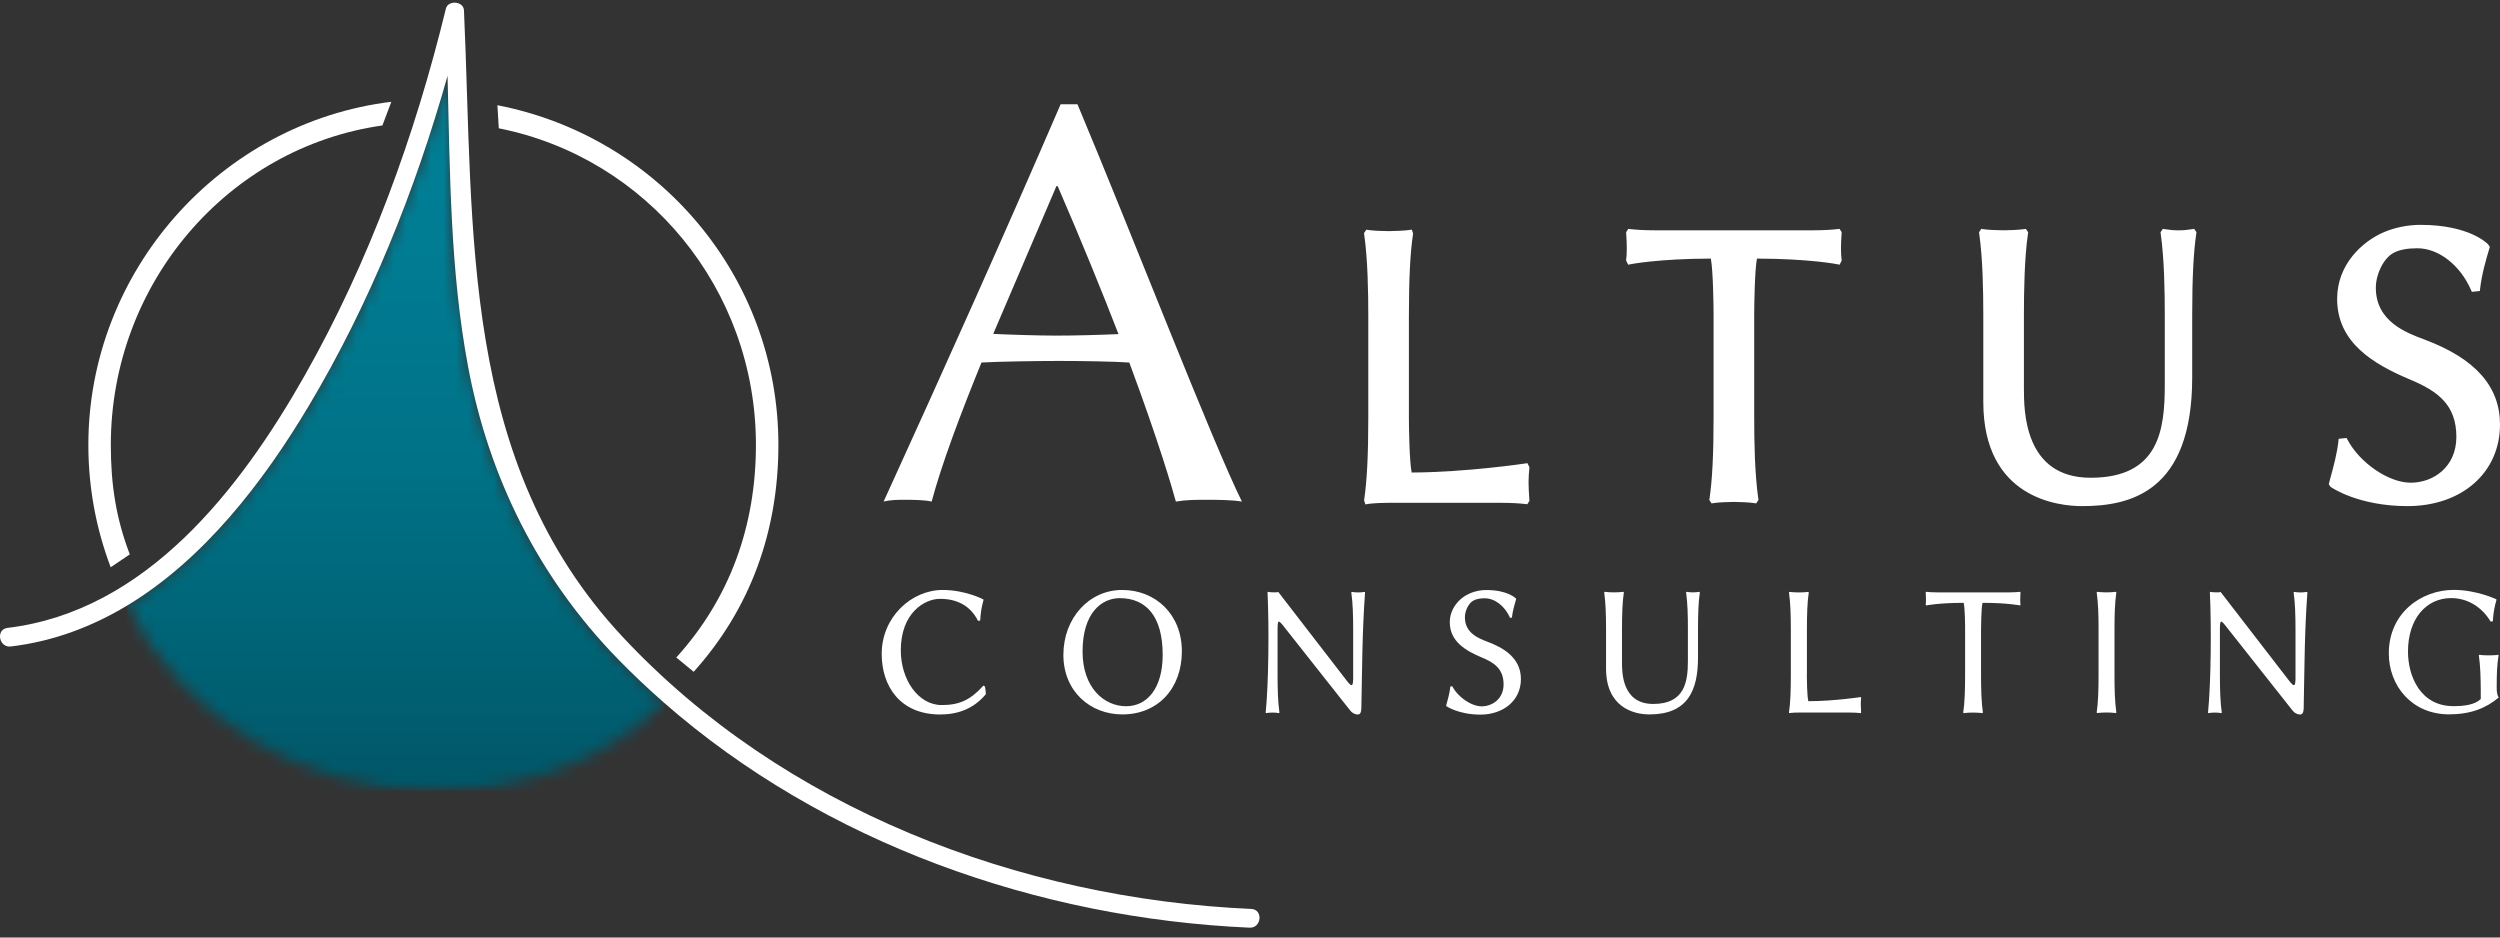 <?xml version="1.0" encoding="UTF-8"?>
<svg xmlns="http://www.w3.org/2000/svg" width="200" height="75" viewBox="0 0 200 75" fill="none">
  <rect x="0" y="0" width="200" height="75" fill="#333333" stroke="none"/>
  <path d="M78.656 47.946L78.683 47.99C78.518 48.623 78.469 48.882 78.414 49.647L78.238 49.664C77.628 48.441 76.539 47.907 75.203 47.907C73.983 47.907 72.064 49.008 72.064 52.037C72.064 54.361 73.45 56.404 75.341 56.404C76.726 56.404 77.617 56.019 78.672 54.851L78.777 54.895C78.832 55.027 78.859 55.358 78.87 55.529C77.875 56.734 76.583 57.158 75.209 57.158C72.009 57.158 70.536 54.895 70.536 52.312C70.536 49.377 72.9 47.197 75.418 47.197C77.227 47.197 78.656 47.946 78.656 47.946Z" fill="white"></path>
  <path d="M89.788 57.153C87.226 57.153 85.071 55.319 85.071 52.384C85.071 49.465 87.111 47.197 89.772 47.197C92.449 47.197 94.549 49.152 94.549 52.103C94.549 55.082 92.63 57.153 89.788 57.153ZM86.605 52.131C86.605 54.994 88.304 56.498 90.085 56.498C91.784 56.498 93.015 55.049 93.015 52.384C93.015 49.284 91.674 47.852 89.579 47.852C88.15 47.852 86.605 49.003 86.605 52.131Z" fill="white"></path>
  <path d="M101.431 47.346C101.431 47.346 101.552 47.39 102.058 47.39C102.123 47.39 102.266 47.362 102.266 47.362L107.374 53.981C108.017 54.818 108.231 55.165 108.253 54.356V50.374C108.253 49.251 108.226 48.243 108.105 47.395L108.132 47.351C108.308 47.379 108.473 47.395 108.654 47.395C108.83 47.395 108.995 47.379 109.177 47.351L109.204 47.395C108.968 50.705 108.979 53.298 108.907 56.696C108.891 56.977 108.83 57.159 108.621 57.159C108.385 57.159 108.143 57.026 107.984 56.801L102.789 50.226C102.239 49.51 102.206 49.554 102.206 50.462V54.025C102.206 55.143 102.233 56.157 102.354 57.005L102.327 57.049C102.151 57.021 101.986 57.005 101.805 57.005C101.629 57.005 101.464 57.021 101.282 57.049L101.255 57.005C101.491 54.637 101.535 50.22 101.403 47.39L101.431 47.346Z" fill="white"></path>
  <path d="M120.287 54.757C120.287 53.491 119.512 53.001 118.545 52.599C117.308 52.076 115.983 51.349 115.983 49.779C115.983 48.689 116.741 47.824 117.621 47.456C118.055 47.274 118.501 47.202 118.902 47.202C120.645 47.202 121.266 47.874 121.266 47.874L121.293 47.918C121.161 48.364 121.013 48.871 120.952 49.41L120.804 49.427C120.403 48.502 119.6 47.863 118.781 47.863C118.44 47.863 118.127 47.907 117.874 48.045C117.489 48.254 117.192 48.849 117.192 49.388C117.192 50.627 118.248 51.057 119.006 51.343C120.21 51.795 121.673 52.593 121.673 54.322C121.673 56.051 120.26 57.169 118.429 57.169C116.686 57.169 115.719 56.498 115.719 56.498L115.691 56.453C115.812 56.007 115.972 55.457 116.032 54.917L116.181 54.901C116.642 55.782 117.714 56.508 118.545 56.508C119.424 56.498 120.287 55.875 120.287 54.757Z" fill="white"></path>
  <path d="M134.889 47.39L134.916 47.346C135.098 47.373 135.257 47.39 135.439 47.39C135.62 47.39 135.779 47.373 135.961 47.346L135.988 47.39C135.867 48.183 135.84 49.251 135.84 50.369V52.605C135.84 55.259 135.004 57.153 131.953 57.153C130.612 57.153 128.484 56.525 128.484 53.486V50.369C128.484 49.251 128.457 48.238 128.336 47.39L128.363 47.346C128.545 47.373 128.941 47.39 129.122 47.39C129.303 47.39 129.705 47.373 129.881 47.346L129.908 47.39C129.787 48.183 129.76 49.251 129.76 50.369V52.99C129.76 53.794 129.76 56.316 132.261 56.316C134.779 56.316 135.032 54.543 135.032 52.874V50.369C135.037 49.257 135.004 48.243 134.889 47.39Z" fill="white"></path>
  <path d="M144.547 54.025C144.547 54.279 144.564 55.738 144.668 56.096C146.664 56.096 148.863 55.765 148.863 55.765L148.89 55.826C148.874 55.947 148.863 56.2 148.863 56.349C148.863 56.498 148.879 56.795 148.89 57.004L148.863 57.048C148.627 57.021 148.28 57.004 147.972 57.004H143.91C143.404 57.004 143.135 57.048 143.135 57.048L143.118 57.004C143.239 56.2 143.267 55.143 143.267 54.025V50.374C143.267 49.256 143.239 48.243 143.118 47.395L143.151 47.351C143.327 47.379 143.734 47.395 143.91 47.395C144.086 47.395 144.504 47.379 144.685 47.351L144.701 47.395C144.58 48.183 144.553 49.256 144.553 50.374V54.025H144.547Z" fill="white"></path>
  <path d="M157.092 48.227C155.097 48.227 154.085 48.436 154.085 48.436L154.058 48.376C154.085 48.15 154.085 47.808 154.058 47.39L154.085 47.346C154.322 47.373 154.668 47.39 154.976 47.39H160.72C161.034 47.39 161.375 47.373 161.611 47.346L161.639 47.39C161.611 47.808 161.611 48.15 161.639 48.376L161.611 48.436C161.611 48.436 160.6 48.227 158.604 48.227C158.5 48.585 158.483 50.121 158.483 50.374V54.025C158.483 55.143 158.511 56.157 158.631 57.005L158.604 57.049C158.423 57.021 158.021 57.005 157.845 57.005C157.669 57.005 157.263 57.021 157.087 57.049L157.059 57.005C157.18 56.2 157.208 55.143 157.208 54.025V50.374C157.213 50.121 157.197 48.585 157.092 48.227Z" fill="white"></path>
  <path d="M167.735 47.39L167.763 47.346C167.944 47.373 168.34 47.39 168.521 47.39C168.697 47.39 169.099 47.373 169.28 47.346L169.308 47.39C169.187 48.183 169.159 49.251 169.159 50.369V54.02C169.159 55.138 169.187 56.151 169.308 56.999L169.28 57.043C169.104 57.016 168.697 56.999 168.521 56.999C168.34 56.999 167.939 57.016 167.763 57.043L167.735 56.999C167.856 56.195 167.884 55.138 167.884 54.02V50.369C167.889 49.257 167.856 48.243 167.735 47.39Z" fill="white"></path>
  <path d="M176.818 47.346C176.818 47.346 176.938 47.39 177.444 47.39C177.51 47.39 177.653 47.362 177.653 47.362L182.76 53.981C183.403 54.818 183.618 55.165 183.64 54.356V50.374C183.64 49.251 183.612 48.243 183.491 47.395L183.519 47.351C183.695 47.379 183.86 47.395 184.041 47.395C184.217 47.395 184.382 47.379 184.563 47.351L184.591 47.395C184.354 50.705 184.365 53.298 184.294 56.696C184.278 56.977 184.217 57.159 184.008 57.159C183.772 57.159 183.53 57.026 183.37 56.801L178.175 50.226C177.626 49.51 177.593 49.554 177.593 50.462V54.025C177.593 55.143 177.62 56.157 177.741 57.005L177.714 57.049C177.538 57.021 177.373 57.005 177.191 57.005C177.015 57.005 176.85 57.021 176.669 57.049L176.642 57.005C176.878 54.637 176.922 50.22 176.79 47.39L176.818 47.346Z" fill="white"></path>
  <path d="M198.307 52.428L198.335 52.384C198.335 52.384 198.587 52.428 199.093 52.428C199.615 52.428 199.868 52.384 199.868 52.384L199.885 52.428C199.764 53.221 199.736 53.843 199.736 54.961V55.05C199.736 55.215 199.753 55.606 199.885 55.765V55.809C198.879 56.652 197.658 57.148 195.927 57.148C192.936 57.148 191.105 54.851 191.105 52.274C191.105 48.998 193.739 47.191 196.301 47.191C198.115 47.191 199.692 47.935 199.692 47.935L199.72 47.979C199.56 48.546 199.478 48.948 199.423 49.708L199.247 49.724C198.576 48.59 197.433 47.847 196.092 47.847C194.085 47.847 192.639 49.515 192.639 52.125C192.639 54.091 193.623 56.492 196.273 56.492C197.076 56.492 197.955 56.404 198.461 55.925V55.253C198.455 54.146 198.428 53.282 198.307 52.428Z" fill="white"></path>
  <path d="M10.383 44.35C9.278 41.453 8.866 38.772 8.866 35.589C8.866 22.681 18.228 11.789 30.592 10.037L31.306 8.143C17.634 9.817 7.068 21.673 7.068 35.589C7.068 38.964 7.673 42.257 8.855 45.38L10.383 44.35Z" fill="white"></path>
  <mask id="mask0_454_2883" style="mask-type:luminance" maskUnits="userSpaceOnUse" x="10" y="6" width="44" height="58">
    <path d="M24.695 32.483C21.067 38.557 16.317 44.73 10.193 48.436C14.69 57.472 24.151 63.243 34.673 63.243C42.139 63.243 48.488 60.809 53.106 56.211C51.836 55.099 50.605 53.932 49.417 52.715C43.101 46.222 39.104 38.199 37.438 29.305C36.009 21.662 35.998 13.843 35.8 6.078C33.2 15.28 29.583 24.294 24.695 32.483Z" fill="white"></path>
  </mask>
  <g mask="url(#mask0_454_2883)">
    <path d="M53.106 6.078H10.193V63.243H53.106V6.078Z" fill="url(#paint0_linear_454_2883)"></path>
  </g>
  <path d="M60.474 35.588C60.474 42.042 58.407 47.852 54.103 52.599L55.494 53.744C60.056 48.672 62.272 42.461 62.272 35.583C62.272 22.201 52.734 10.934 39.793 8.418L39.903 10.263C51.75 12.62 60.474 23.121 60.474 35.588Z" fill="white"></path>
  <path d="M100.101 72.715C81.552 71.9 62.625 64.686 49.788 50.925C36.754 36.954 37.925 18.6 37.117 0.824C37.084 0.087 35.841 -0.013 35.671 0.692C33.197 10.863 29.536 20.941 24.368 30.054C19.223 39.135 11.686 48.904 0.603 50.231C-0.359 50.346 -0.095 51.833 0.867 51.718C4.281 51.31 7.381 50.126 10.196 48.43C16.326 44.724 21.075 38.551 24.698 32.477C29.585 24.294 33.203 15.274 35.803 6.072C36.001 13.842 36.012 21.656 37.441 29.3C39.101 38.193 43.098 46.216 49.42 52.709C50.602 53.926 51.839 55.088 53.109 56.206C65.945 67.45 83.031 73.464 99.963 74.213C100.925 74.262 101.074 72.759 100.101 72.715Z" fill="white"></path>
  <path d="M112.508 33.413C112.508 33.975 112.541 37.213 112.772 38.006C117.192 38.006 122.079 37.279 122.079 37.279L122.145 37.411C122.112 37.676 122.079 38.237 122.079 38.568C122.079 38.898 122.112 39.559 122.145 40.021L122.079 40.12C121.552 40.054 120.793 40.021 120.1 40.021H111.09C109.968 40.021 109.375 40.12 109.375 40.12L109.342 40.021C109.606 38.237 109.672 35.891 109.672 33.408V25.307C109.672 22.829 109.606 20.583 109.342 18.694L109.408 18.595C109.804 18.661 110.694 18.694 111.09 18.694C111.486 18.694 112.409 18.661 112.805 18.595L112.838 18.694C112.574 20.445 112.508 22.824 112.508 25.307V33.413Z" fill="white"></path>
  <path d="M109.232 40.352L109.128 40.038L109.133 39.988C109.358 38.457 109.463 36.431 109.463 33.407V25.307C109.463 23.33 109.424 20.797 109.133 18.727L109.122 18.649L109.309 18.374L109.441 18.396C109.826 18.462 110.705 18.49 111.09 18.49C111.475 18.49 112.393 18.457 112.772 18.396L112.943 18.369L113.047 18.683L113.042 18.732C112.816 20.219 112.712 22.311 112.712 25.313V33.413C112.712 34.14 112.75 36.877 112.932 37.802C117.247 37.785 121.997 37.086 122.046 37.075L122.195 37.053L122.354 37.378L122.349 37.438C122.316 37.703 122.283 38.248 122.283 38.567C122.283 38.898 122.316 39.559 122.349 40.005L122.354 40.076L122.178 40.34L122.052 40.324C121.563 40.263 120.832 40.225 120.095 40.225H111.085C109.996 40.225 109.408 40.319 109.402 40.324L109.232 40.352ZM111.085 39.817H120.095C120.76 39.817 121.431 39.845 121.926 39.9C121.898 39.454 121.871 38.876 121.871 38.573C121.871 38.286 121.893 37.813 121.926 37.516C120.996 37.648 116.681 38.22 112.772 38.22H112.618L112.574 38.072C112.316 37.174 112.305 33.457 112.305 33.419V25.318C112.305 22.405 112.404 20.335 112.613 18.842C112.151 18.892 111.436 18.914 111.09 18.914C110.766 18.914 110.035 18.892 109.567 18.837C109.842 20.902 109.881 23.374 109.881 25.318V33.419C109.881 36.354 109.787 38.364 109.573 39.895C109.837 39.856 110.348 39.817 111.085 39.817Z" fill="white"></path>
  <path d="M137.027 20.478C132.607 20.478 130.364 20.941 130.364 20.941L130.298 20.809C130.364 20.313 130.364 19.553 130.298 18.628L130.364 18.529C130.892 18.595 131.65 18.628 132.343 18.628H145.075C145.768 18.628 146.526 18.595 147.054 18.529L147.12 18.628C147.054 19.553 147.054 20.313 147.12 20.809L147.054 20.941C147.054 20.941 144.811 20.478 140.391 20.478C140.16 21.271 140.127 24.674 140.127 25.236V33.336C140.127 35.814 140.193 38.061 140.457 39.95L140.391 40.049C139.995 39.983 139.105 39.95 138.709 39.95C138.313 39.95 137.422 39.983 137.027 40.049L136.961 39.95C137.225 38.166 137.291 35.82 137.291 33.336V25.236C137.291 24.68 137.258 21.277 137.027 20.478Z" fill="white"></path>
  <path d="M140.49 40.275L140.358 40.252C139.973 40.186 139.094 40.153 138.709 40.153C138.324 40.153 137.444 40.186 137.06 40.252L136.928 40.275L136.746 39.999L136.757 39.922C136.983 38.391 137.087 36.359 137.087 33.342V25.241C137.087 24.481 137.049 21.623 136.867 20.687C132.629 20.698 130.43 21.139 130.408 21.144L130.254 21.177L130.089 20.847L130.094 20.781C130.16 20.296 130.16 19.558 130.094 18.644L130.089 18.572L130.265 18.308L130.391 18.325C130.881 18.385 131.612 18.424 132.343 18.424H145.075C145.811 18.424 146.543 18.385 147.032 18.325L147.158 18.308L147.334 18.572L147.329 18.644C147.263 19.558 147.263 20.302 147.329 20.781L147.334 20.847L147.169 21.177L147.015 21.144C146.993 21.139 144.789 20.698 140.556 20.687C140.375 21.623 140.336 24.481 140.336 25.241V33.342C140.336 35.318 140.375 37.846 140.666 39.922L140.677 39.999L140.49 40.275ZM138.709 39.746C139.033 39.746 139.764 39.768 140.232 39.823C139.957 37.752 139.918 35.28 139.918 33.342V25.241C139.918 25.203 139.929 21.32 140.188 20.423L140.232 20.274H140.386C144.052 20.274 146.257 20.593 146.894 20.703C146.845 20.224 146.845 19.553 146.9 18.754C146.405 18.804 145.74 18.837 145.069 18.837H132.332C131.661 18.837 130.996 18.809 130.501 18.754C130.556 19.558 130.556 20.224 130.507 20.703C131.144 20.593 133.349 20.274 137.021 20.274H137.175L137.219 20.423C137.477 21.32 137.488 25.203 137.488 25.241V33.342C137.488 36.277 137.395 38.286 137.181 39.823C137.653 39.768 138.384 39.746 138.709 39.746Z" fill="white"></path>
  <path d="M173.057 18.628L173.123 18.529C173.519 18.595 173.882 18.628 174.278 18.628C174.674 18.628 175.036 18.595 175.432 18.529L175.498 18.628C175.234 20.379 175.168 22.758 175.168 25.241V30.203C175.168 36.084 173.321 40.286 166.554 40.286C163.585 40.286 158.863 38.898 158.863 32.153V25.241C158.863 22.764 158.797 20.517 158.533 18.628L158.599 18.529C158.995 18.595 159.886 18.628 160.281 18.628C160.677 18.628 161.568 18.595 161.964 18.529L162.03 18.628C161.766 20.379 161.7 22.758 161.7 25.241V31.062C161.7 32.846 161.7 38.436 167.241 38.436C172.815 38.436 173.382 34.504 173.382 30.798V25.241C173.387 22.764 173.321 20.517 173.057 18.628Z" fill="white"></path>
  <path d="M166.558 40.489C164.706 40.489 158.664 39.889 158.664 32.152V25.241C158.664 23.264 158.626 20.737 158.334 18.66L158.323 18.583L158.505 18.308L158.637 18.33C159.021 18.396 159.901 18.424 160.286 18.424C160.671 18.424 161.55 18.391 161.935 18.33L162.067 18.308L162.254 18.583L162.243 18.66C161.952 20.604 161.913 23.347 161.913 25.241V31.056C161.913 32.829 161.913 38.22 167.251 38.22C172.726 38.22 173.183 34.388 173.183 30.792V25.241C173.183 23.264 173.144 20.731 172.853 18.66L172.842 18.583L173.029 18.308L173.161 18.33C173.958 18.462 174.607 18.462 175.404 18.33L175.536 18.308L175.717 18.583L175.706 18.66C175.481 20.147 175.376 22.24 175.376 25.241V30.197C175.376 39.421 170.346 40.489 166.558 40.489ZM158.763 18.76C159.038 20.83 159.071 23.303 159.071 25.241V32.152C159.071 39.504 164.799 40.076 166.553 40.076C172.364 40.076 174.958 37.031 174.958 30.203V25.247C174.958 22.334 175.057 20.268 175.266 18.771C174.585 18.87 173.963 18.87 173.282 18.771C173.557 20.841 173.59 23.308 173.59 25.247V30.797C173.59 34.872 172.82 38.639 167.246 38.639C163.43 38.639 161.495 36.089 161.495 31.062V25.247C161.495 23.391 161.528 20.726 161.803 18.765C161.336 18.82 160.605 18.842 160.28 18.842C159.967 18.837 159.23 18.815 158.763 18.76Z" fill="white"></path>
  <path d="M196.718 34.961C196.718 32.152 195.003 31.062 192.859 30.17C190.121 29.013 187.18 27.394 187.18 23.925C187.18 21.513 188.862 19.597 190.808 18.771C191.765 18.374 192.754 18.209 193.645 18.209C197.504 18.209 198.889 19.696 198.889 19.696L198.955 19.795C198.658 20.786 198.329 21.91 198.197 23.099L197.867 23.132C196.976 21.084 195.195 19.663 193.381 19.663C192.622 19.663 191.93 19.762 191.369 20.059C190.511 20.522 189.852 21.843 189.852 23.033C189.852 25.775 192.193 26.733 193.876 27.361C196.547 28.358 199.78 30.137 199.78 33.975C199.78 37.813 196.646 40.291 192.589 40.291C188.73 40.291 186.581 38.804 186.581 38.804L186.515 38.705C186.779 37.714 187.141 36.491 187.273 35.302L187.603 35.269C188.626 37.218 191.001 38.837 192.848 38.837C194.805 38.826 196.718 37.438 196.718 34.961Z" fill="white"></path>
  <path d="M192.595 40.489C188.714 40.489 186.559 39.03 186.471 38.964L186.416 38.909L186.301 38.733L186.438 38.215C186.686 37.306 186.966 36.277 187.076 35.269L187.092 35.104L187.725 35.038L187.791 35.159C188.775 37.031 191.095 38.617 192.854 38.617C194.668 38.617 196.509 37.361 196.509 34.955C196.509 32.416 195.08 31.31 192.777 30.351C189.907 29.14 186.971 27.427 186.971 23.914C186.971 21.144 188.995 19.305 190.726 18.567C191.639 18.187 192.65 17.989 193.645 17.989C197.549 17.989 198.983 19.481 199.044 19.542L199.187 19.751L199.159 19.845C198.884 20.764 198.544 21.91 198.406 23.116L198.39 23.281L197.746 23.347L197.686 23.209C196.817 21.205 195.086 19.861 193.387 19.861C192.568 19.861 191.941 19.982 191.474 20.235C190.699 20.654 190.067 21.904 190.067 23.027C190.067 25.715 192.502 26.623 193.959 27.163C198.021 28.683 200 30.908 200 33.969C199.995 37.807 196.955 40.489 192.595 40.489ZM186.746 38.65C187.059 38.848 189.137 40.076 192.595 40.076C196.707 40.076 199.583 37.565 199.583 33.969C199.583 30.153 196.29 28.479 193.81 27.549C192.254 26.97 189.649 25.996 189.649 23.027C189.649 21.75 190.363 20.362 191.276 19.872C191.809 19.586 192.502 19.448 193.387 19.448C195.212 19.448 197.048 20.83 198.005 22.906H198.021C198.164 21.766 198.478 20.698 198.741 19.823L198.73 19.806C198.725 19.806 197.345 18.413 193.656 18.413C192.711 18.413 191.76 18.6 190.897 18.958C189.28 19.641 187.395 21.353 187.395 23.925C187.395 27.191 190.061 28.765 192.947 29.982C194.877 30.786 196.933 31.899 196.933 34.966C196.933 37.615 194.838 39.041 192.865 39.041C190.974 39.041 188.599 37.455 187.499 35.484L187.472 35.489C187.345 36.475 187.081 37.461 186.84 38.331L186.746 38.65Z" fill="white"></path>
  <path d="M74.532 40.126C73.955 39.983 72.899 39.983 72.372 39.983C71.844 39.983 71.267 39.983 70.689 40.126C75.538 29.498 80.244 19.013 84.851 8.341H86.198C90.612 18.87 96.951 35.269 99.353 40.126C98.534 39.983 97.286 39.983 96.472 39.983C95.659 39.983 94.889 39.983 94.07 40.126C93.779 39.057 92.69 35.307 90.343 29.002C89.177 28.919 86.533 28.875 84.713 28.875C83.059 28.875 79.722 28.925 78.518 29.002C76.803 33.209 75.318 37.18 74.532 40.126ZM84.614 14.888H84.515L79.458 26.711C80.513 26.766 83.081 26.849 84.472 26.849C85.895 26.849 87.896 26.799 89.48 26.728C88.182 23.38 86.582 19.431 84.614 14.888Z" fill="white"></path>
  <defs>
    <linearGradient id="paint0_linear_454_2883" x1="31.668" y1="0.959" x2="31.668" y2="63.243" gradientUnits="userSpaceOnUse">
      <stop stop-color="#008198"></stop>
      <stop offset="0.277" stop-color="#007D94"></stop>
      <stop offset="0.576" stop-color="#007287"></stop>
      <stop offset="0.884" stop-color="#005F71"></stop>
      <stop offset="1" stop-color="#005667"></stop>
    </linearGradient>
  </defs>
</svg>
